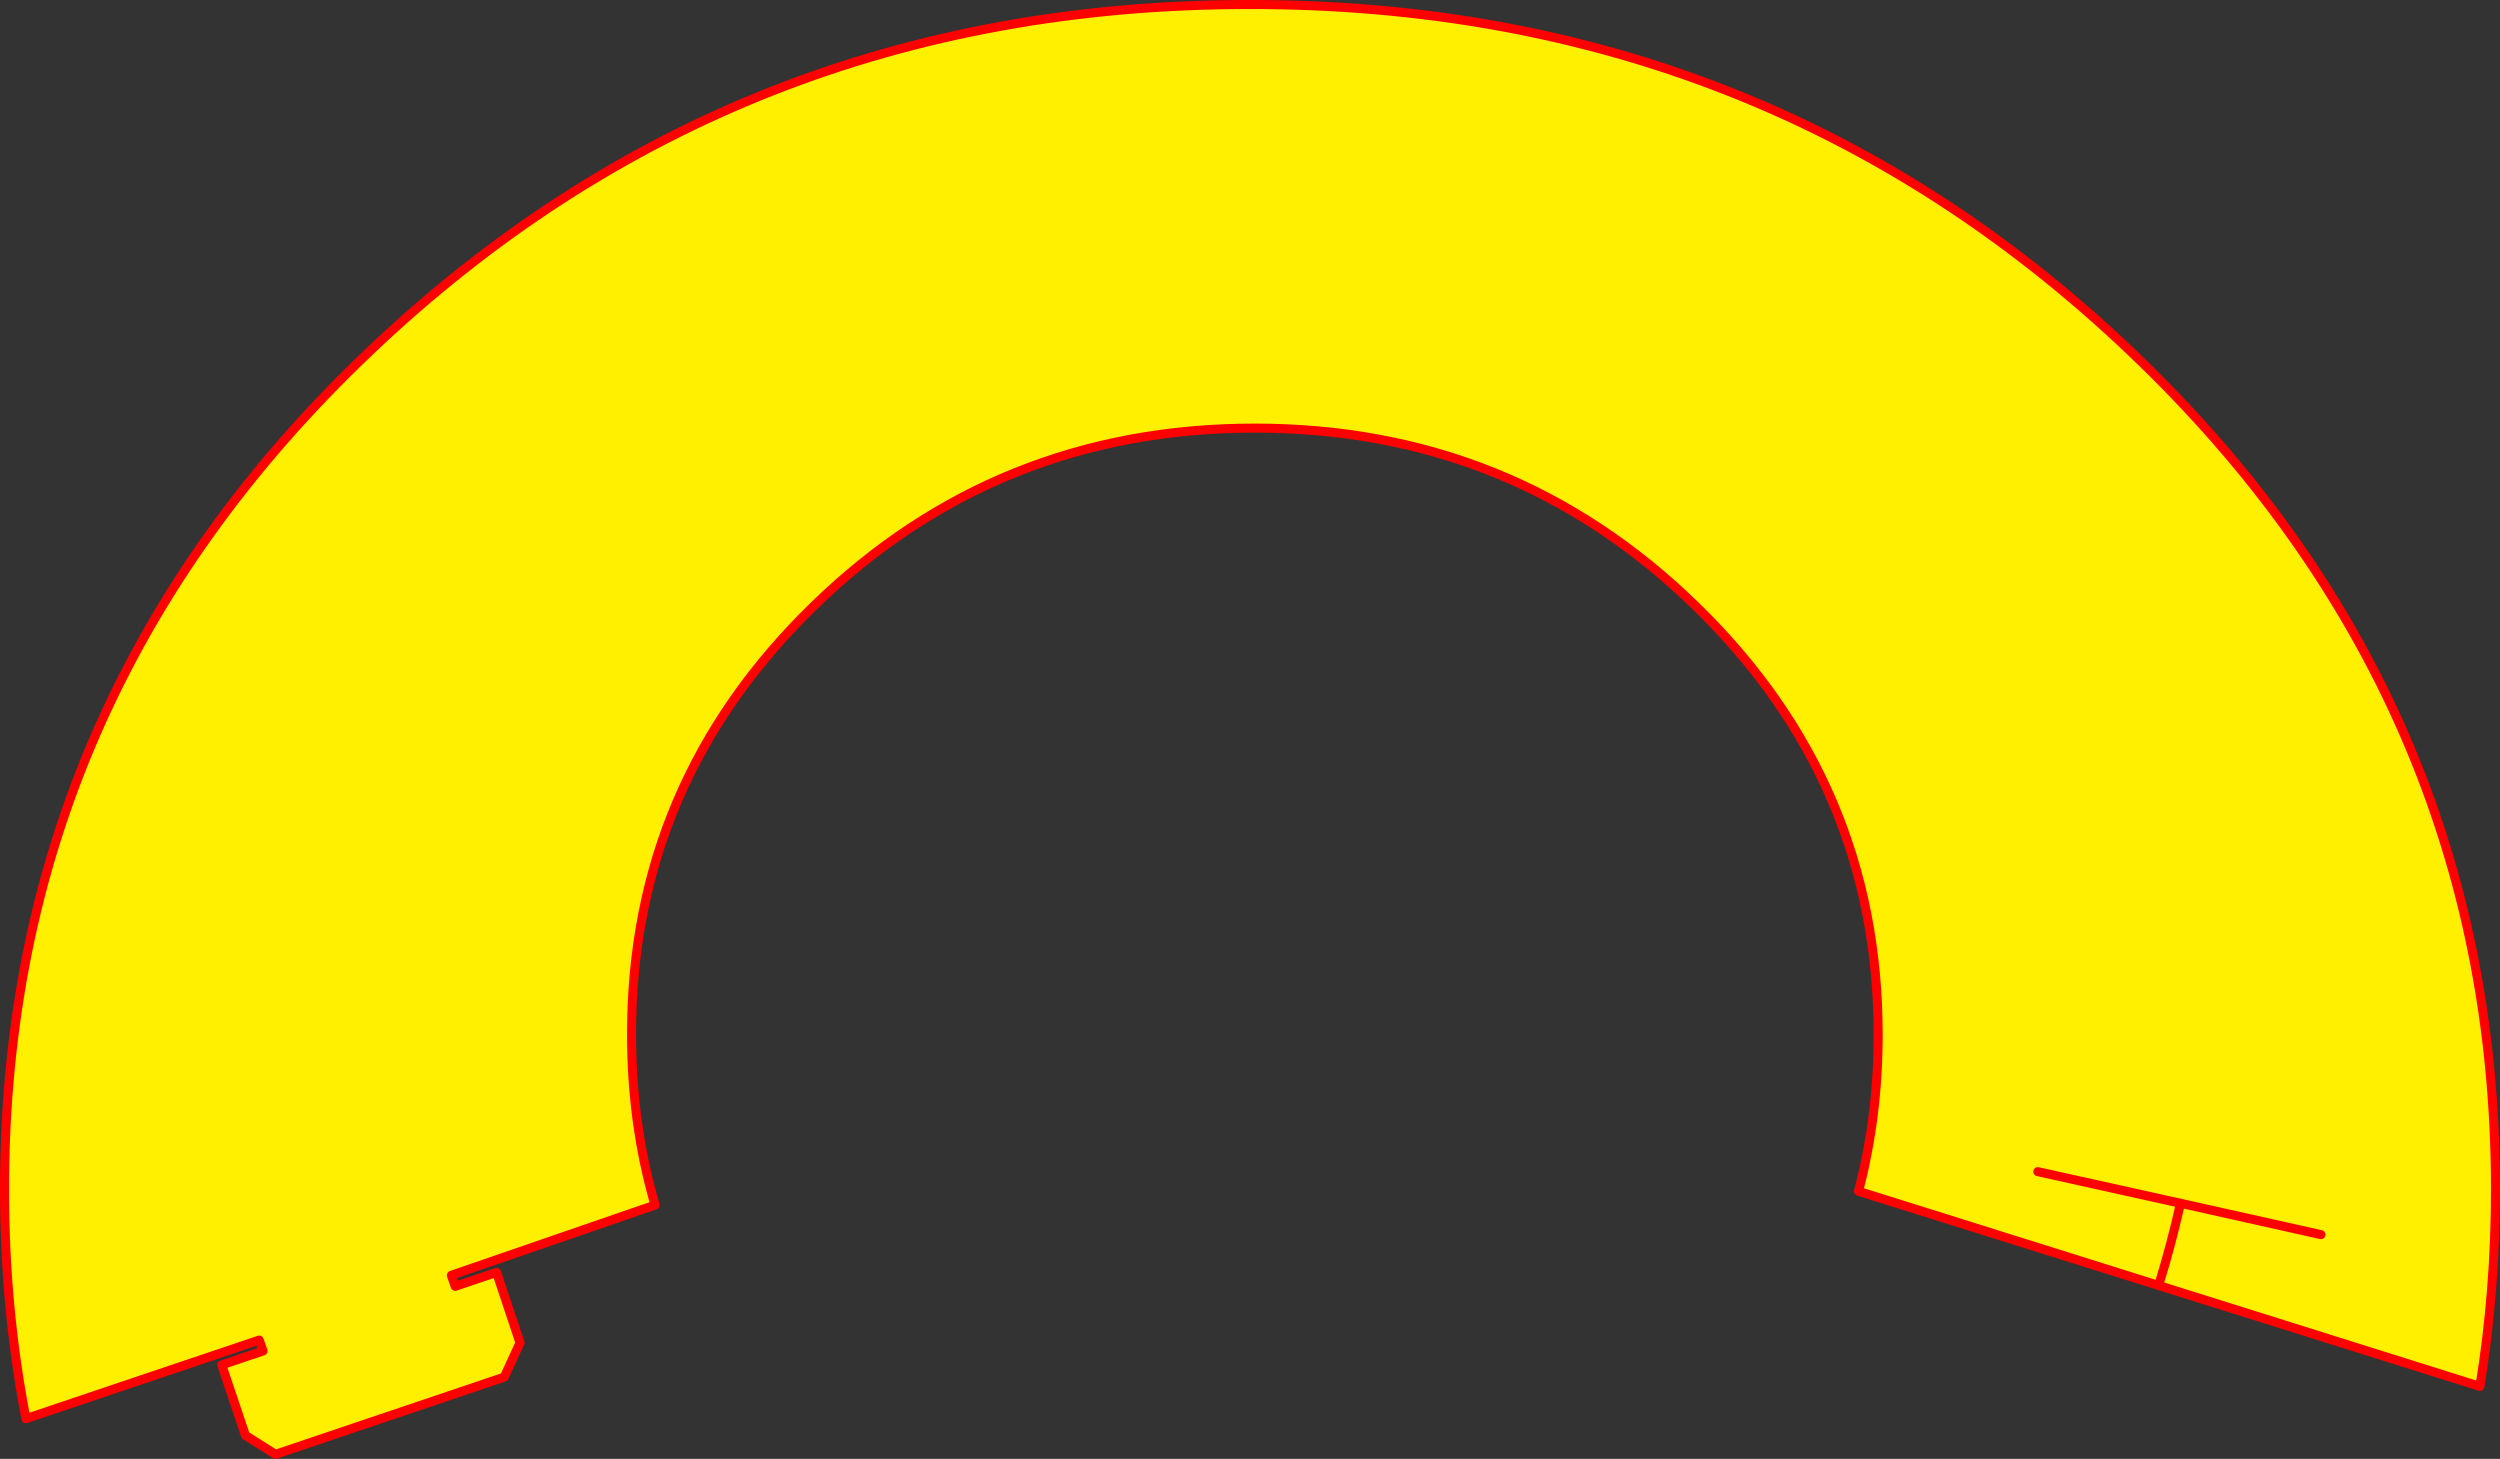 <?xml version="1.0" encoding="UTF-8" standalone="no"?>
<svg xmlns:xlink="http://www.w3.org/1999/xlink" height="323.05px" width="553.6px" xmlns="http://www.w3.org/2000/svg">
  <rect width="100%" height="100%" fill="#333333" stroke="none"/>
  <g transform="matrix(1.0, 0.0, 0.0, 1.0, 282.9, 122.9)">
    <path d="M199.95 143.55 L231.05 150.5 199.95 143.55 Q197.9 152.75 195.1 161.75 197.9 152.75 199.95 143.55 L168.35 136.55 199.95 143.55 M195.1 161.75 L128.65 140.9 Q133.0 124.4 133.0 106.2 133.0 50.55 92.55 11.25 52.1 -28.1 -5.05 -28.1 -62.2 -28.1 -102.65 11.25 -143.1 50.55 -143.05 106.2 -143.05 126.1 -137.85 143.95 L-182.95 159.5 -182.1 161.95 -172.95 158.85 -167.75 174.45 -171.25 182.05 -221.9 199.15 -228.55 194.95 -233.8 179.35 -224.65 176.25 -225.5 173.85 -277.15 191.25 Q-281.9 166.8 -281.9 140.5 -281.9 31.8 -201.1 -45.05 -120.35 -121.95 -6.1 -121.9 108.15 -121.95 188.95 -45.05 269.7 31.8 269.7 140.5 269.7 162.95 266.25 184.1 L195.1 161.75" fill="#fff000" fill-rule="evenodd" stroke="none"/>
    <path d="M195.1 161.75 Q197.9 152.75 199.95 143.55 L168.35 136.55 M231.05 150.5 L199.95 143.55 M195.1 161.75 L266.25 184.1 Q269.7 162.95 269.7 140.5 269.7 31.8 188.95 -45.05 108.15 -121.95 -6.1 -121.9 -120.35 -121.95 -201.1 -45.05 -281.9 31.8 -281.9 140.5 -281.9 166.8 -277.15 191.25 L-225.5 173.85 -224.65 176.25 -233.8 179.35 -228.55 194.95 -221.9 199.15 -171.25 182.05 -167.75 174.45 -172.95 158.85 -182.1 161.95 -182.95 159.5 -137.85 143.95 Q-143.05 126.1 -143.05 106.2 -143.1 50.55 -102.65 11.25 -62.2 -28.1 -5.05 -28.1 52.1 -28.1 92.55 11.25 133.0 50.55 133.0 106.2 133.0 124.4 128.65 140.9 L195.1 161.75 Z" fill="none" stroke="#ff0000" stroke-linecap="round" stroke-linejoin="round" stroke-width="2.0"/>
  </g>
</svg>
